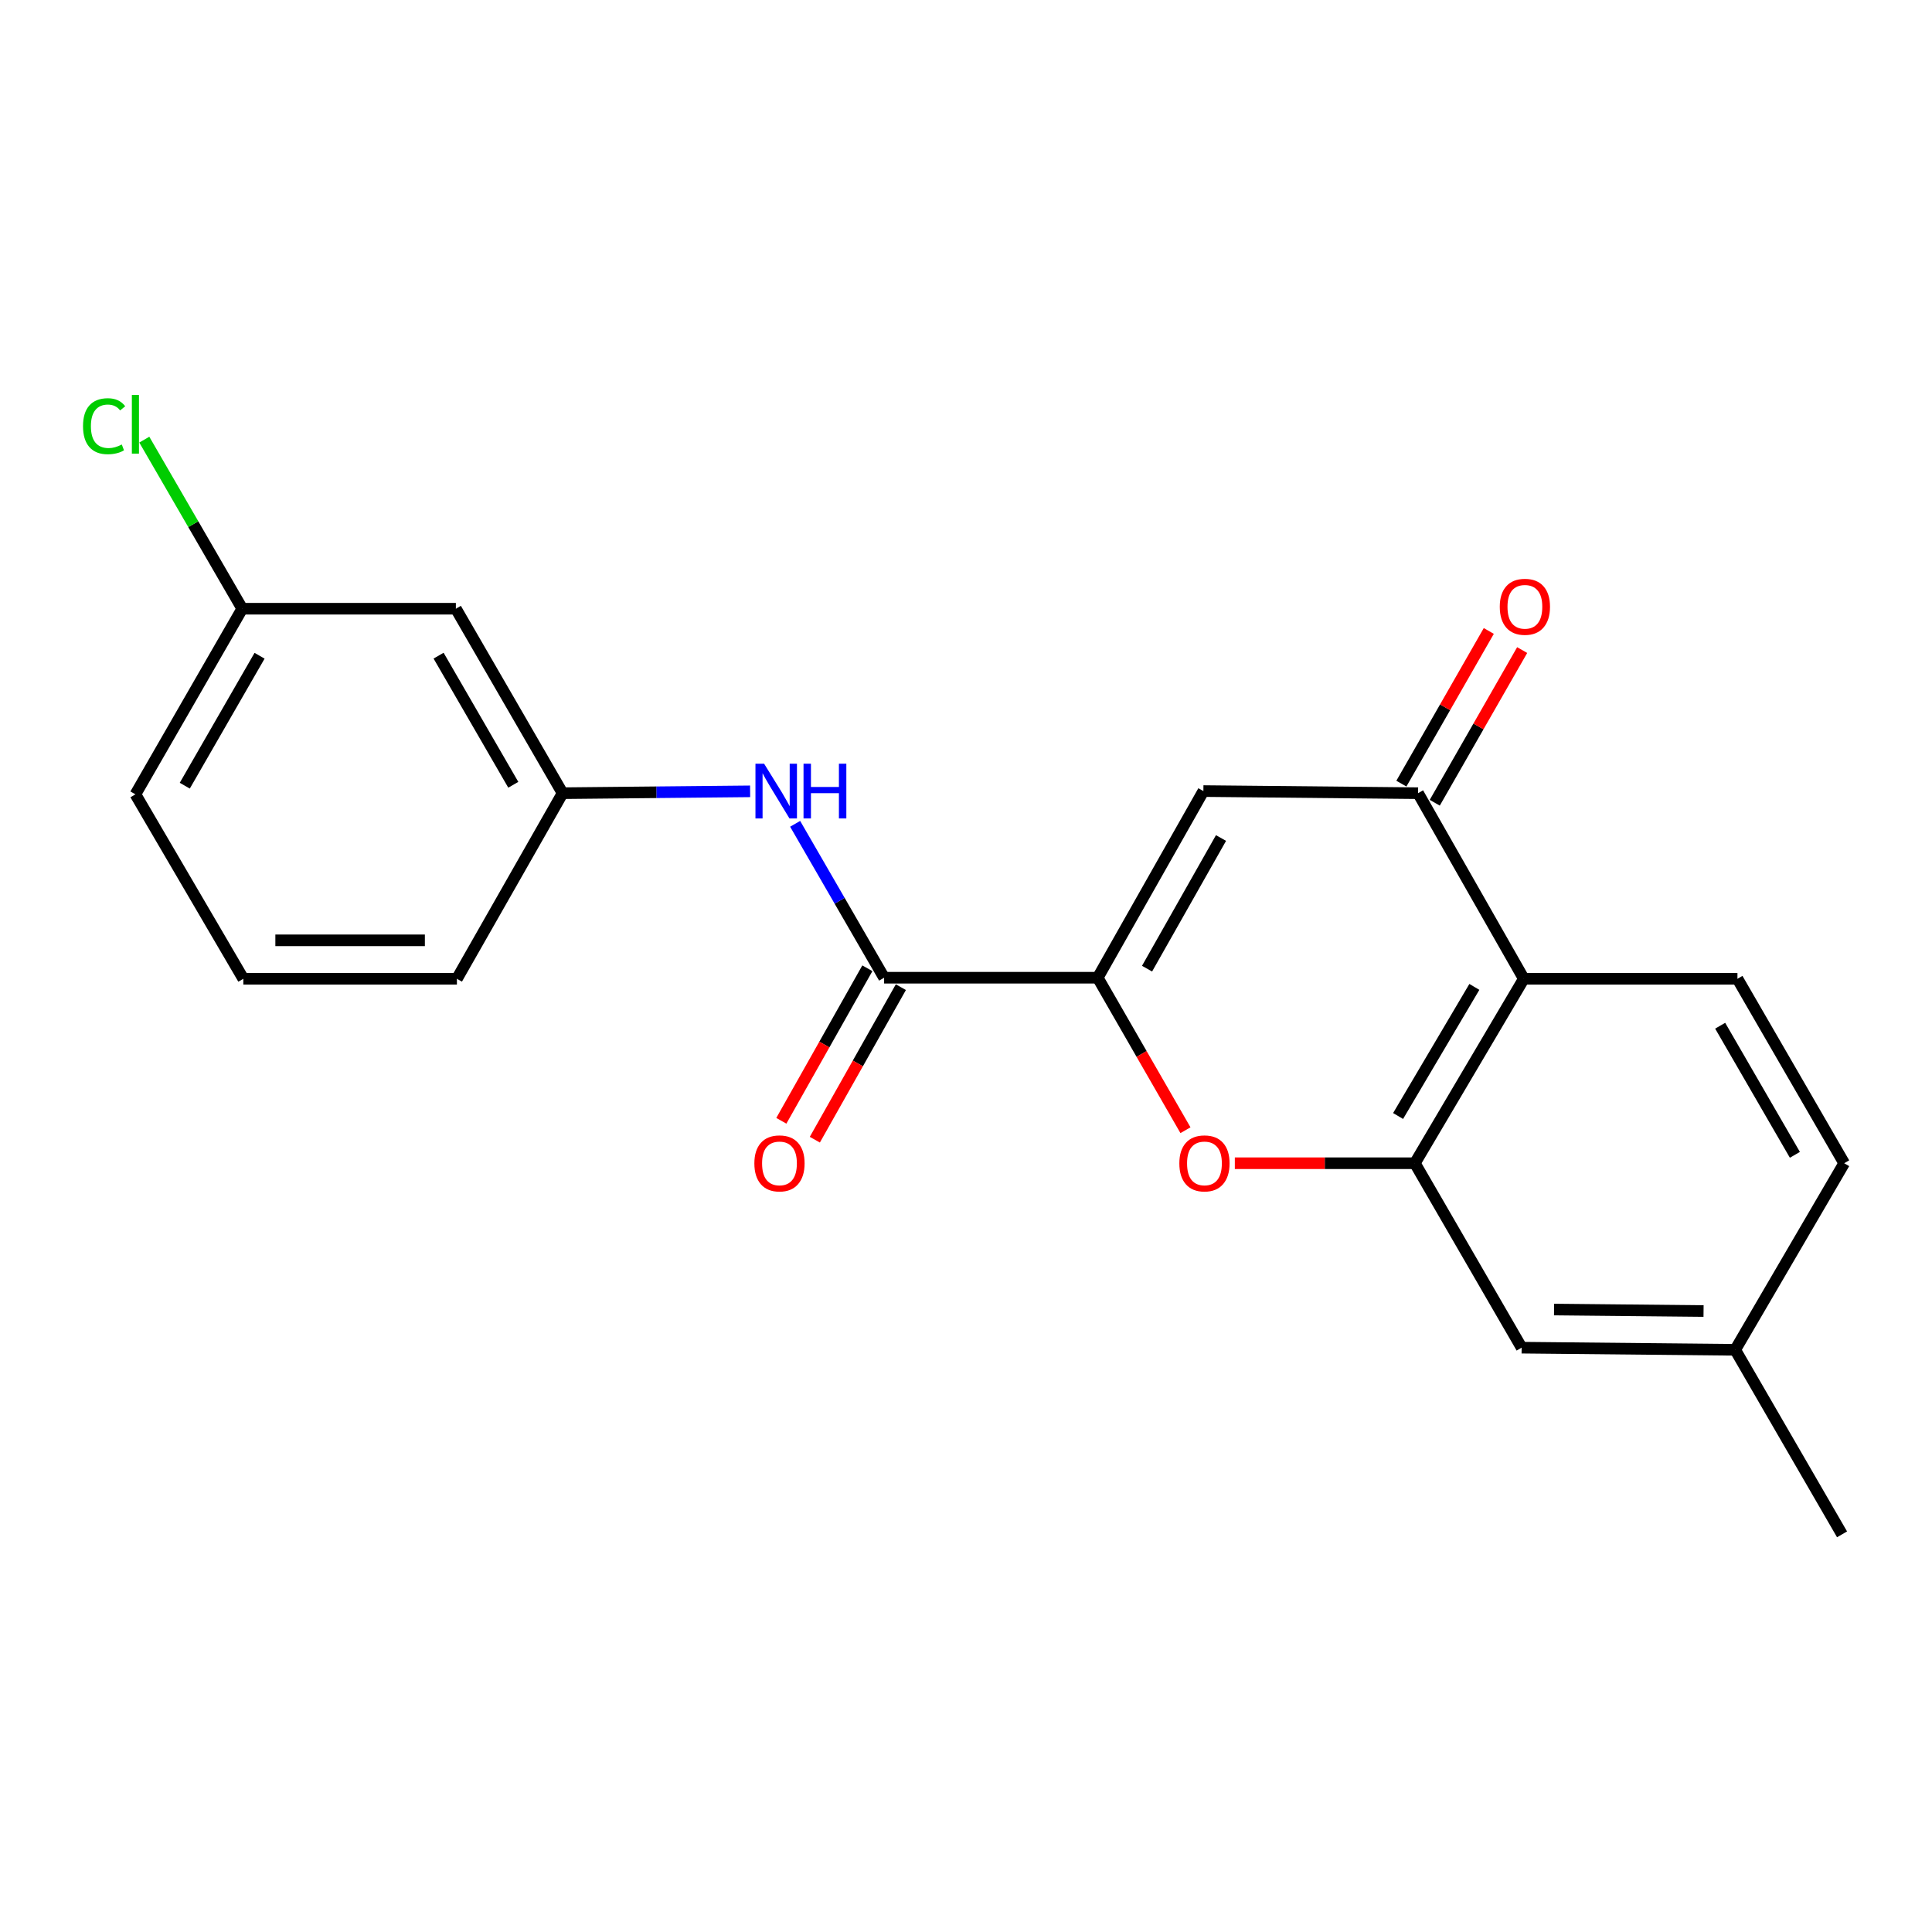 <?xml version='1.0' encoding='iso-8859-1'?>
<svg version='1.1' baseProfile='full'
              xmlns='http://www.w3.org/2000/svg'
                      xmlns:rdkit='http://www.rdkit.org/xml'
                      xmlns:xlink='http://www.w3.org/1999/xlink'
                  xml:space='preserve'
width='1000px' height='1000px' viewBox='0 0 1000 1000'>
<!-- END OF HEADER -->
<rect style='opacity:1.0;fill:#FFFFFF;stroke:none' width='1000' height='1000' x='0' y='0'> </rect>
<path class='bond-0' d='M 568.182,506.066 L 622.872,409.458' style='fill:none;fill-rule:evenodd;stroke:#000000;stroke-width:6px;stroke-linecap:butt;stroke-linejoin:miter;stroke-opacity:1' />
<path class='bond-0' d='M 593.709,501.382 L 631.993,433.757' style='fill:none;fill-rule:evenodd;stroke:#000000;stroke-width:6px;stroke-linecap:butt;stroke-linejoin:miter;stroke-opacity:1' />
<path class='bond-1' d='M 568.182,506.066 L 590.887,545.532' style='fill:none;fill-rule:evenodd;stroke:#000000;stroke-width:6px;stroke-linecap:butt;stroke-linejoin:miter;stroke-opacity:1' />
<path class='bond-1' d='M 590.887,545.532 L 613.593,584.997' style='fill:none;fill-rule:evenodd;stroke:#FF0000;stroke-width:6px;stroke-linecap:butt;stroke-linejoin:miter;stroke-opacity:1' />
<path class='bond-5' d='M 568.182,506.066 L 457.617,506.066' style='fill:none;fill-rule:evenodd;stroke:#000000;stroke-width:6px;stroke-linecap:butt;stroke-linejoin:miter;stroke-opacity:1' />
<path class='bond-3' d='M 622.872,409.458 L 733.99,410.553' style='fill:none;fill-rule:evenodd;stroke:#000000;stroke-width:6px;stroke-linecap:butt;stroke-linejoin:miter;stroke-opacity:1' />
<path class='bond-2' d='M 639.148,602.087 L 685.74,602.087' style='fill:none;fill-rule:evenodd;stroke:#FF0000;stroke-width:6px;stroke-linecap:butt;stroke-linejoin:miter;stroke-opacity:1' />
<path class='bond-2' d='M 685.74,602.087 L 732.332,602.087' style='fill:none;fill-rule:evenodd;stroke:#000000;stroke-width:6px;stroke-linecap:butt;stroke-linejoin:miter;stroke-opacity:1' />
<path class='bond-4' d='M 732.332,602.087 L 788.726,506.619' style='fill:none;fill-rule:evenodd;stroke:#000000;stroke-width:6px;stroke-linecap:butt;stroke-linejoin:miter;stroke-opacity:1' />
<path class='bond-4' d='M 723.65,577.642 L 763.126,510.814' style='fill:none;fill-rule:evenodd;stroke:#000000;stroke-width:6px;stroke-linecap:butt;stroke-linejoin:miter;stroke-opacity:1' />
<path class='bond-8' d='M 732.332,602.087 L 787.597,697.555' style='fill:none;fill-rule:evenodd;stroke:#000000;stroke-width:6px;stroke-linecap:butt;stroke-linejoin:miter;stroke-opacity:1' />
<path class='bond-10' d='M 742.629,415.499 L 765.251,375.988' style='fill:none;fill-rule:evenodd;stroke:#000000;stroke-width:6px;stroke-linecap:butt;stroke-linejoin:miter;stroke-opacity:1' />
<path class='bond-10' d='M 765.251,375.988 L 787.873,336.477' style='fill:none;fill-rule:evenodd;stroke:#FF0000;stroke-width:6px;stroke-linecap:butt;stroke-linejoin:miter;stroke-opacity:1' />
<path class='bond-10' d='M 725.352,405.607 L 747.975,366.096' style='fill:none;fill-rule:evenodd;stroke:#000000;stroke-width:6px;stroke-linecap:butt;stroke-linejoin:miter;stroke-opacity:1' />
<path class='bond-10' d='M 747.975,366.096 L 770.597,326.586' style='fill:none;fill-rule:evenodd;stroke:#FF0000;stroke-width:6px;stroke-linecap:butt;stroke-linejoin:miter;stroke-opacity:1' />
<path class='bond-21' d='M 733.99,410.553 L 788.726,506.619' style='fill:none;fill-rule:evenodd;stroke:#000000;stroke-width:6px;stroke-linecap:butt;stroke-linejoin:miter;stroke-opacity:1' />
<path class='bond-7' d='M 788.726,506.619 L 899.302,506.619' style='fill:none;fill-rule:evenodd;stroke:#000000;stroke-width:6px;stroke-linecap:butt;stroke-linejoin:miter;stroke-opacity:1' />
<path class='bond-6' d='M 457.617,506.066 L 434.59,466.237' style='fill:none;fill-rule:evenodd;stroke:#000000;stroke-width:6px;stroke-linecap:butt;stroke-linejoin:miter;stroke-opacity:1' />
<path class='bond-6' d='M 434.59,466.237 L 411.564,426.408' style='fill:none;fill-rule:evenodd;stroke:#0000FF;stroke-width:6px;stroke-linecap:butt;stroke-linejoin:miter;stroke-opacity:1' />
<path class='bond-11' d='M 448.947,501.175 L 426.683,540.648' style='fill:none;fill-rule:evenodd;stroke:#000000;stroke-width:6px;stroke-linecap:butt;stroke-linejoin:miter;stroke-opacity:1' />
<path class='bond-11' d='M 426.683,540.648 L 404.418,580.121' style='fill:none;fill-rule:evenodd;stroke:#FF0000;stroke-width:6px;stroke-linecap:butt;stroke-linejoin:miter;stroke-opacity:1' />
<path class='bond-11' d='M 466.286,510.956 L 444.022,550.428' style='fill:none;fill-rule:evenodd;stroke:#000000;stroke-width:6px;stroke-linecap:butt;stroke-linejoin:miter;stroke-opacity:1' />
<path class='bond-11' d='M 444.022,550.428 L 421.758,589.901' style='fill:none;fill-rule:evenodd;stroke:#FF0000;stroke-width:6px;stroke-linecap:butt;stroke-linejoin:miter;stroke-opacity:1' />
<path class='bond-9' d='M 388.26,409.592 L 339.73,410.072' style='fill:none;fill-rule:evenodd;stroke:#0000FF;stroke-width:6px;stroke-linecap:butt;stroke-linejoin:miter;stroke-opacity:1' />
<path class='bond-9' d='M 339.73,410.072 L 291.199,410.553' style='fill:none;fill-rule:evenodd;stroke:#000000;stroke-width:6px;stroke-linecap:butt;stroke-linejoin:miter;stroke-opacity:1' />
<path class='bond-22' d='M 899.302,506.619 L 954.545,602.087' style='fill:none;fill-rule:evenodd;stroke:#000000;stroke-width:6px;stroke-linecap:butt;stroke-linejoin:miter;stroke-opacity:1' />
<path class='bond-22' d='M 890.357,530.91 L 929.028,597.737' style='fill:none;fill-rule:evenodd;stroke:#000000;stroke-width:6px;stroke-linecap:butt;stroke-linejoin:miter;stroke-opacity:1' />
<path class='bond-15' d='M 787.597,697.555 L 898.14,698.661' style='fill:none;fill-rule:evenodd;stroke:#000000;stroke-width:6px;stroke-linecap:butt;stroke-linejoin:miter;stroke-opacity:1' />
<path class='bond-15' d='M 804.378,677.815 L 881.758,678.589' style='fill:none;fill-rule:evenodd;stroke:#000000;stroke-width:6px;stroke-linecap:butt;stroke-linejoin:miter;stroke-opacity:1' />
<path class='bond-12' d='M 291.199,410.553 L 235.956,315.074' style='fill:none;fill-rule:evenodd;stroke:#000000;stroke-width:6px;stroke-linecap:butt;stroke-linejoin:miter;stroke-opacity:1' />
<path class='bond-12' d='M 265.682,406.201 L 227.011,339.365' style='fill:none;fill-rule:evenodd;stroke:#000000;stroke-width:6px;stroke-linecap:butt;stroke-linejoin:miter;stroke-opacity:1' />
<path class='bond-18' d='M 291.199,410.553 L 236.498,506.619' style='fill:none;fill-rule:evenodd;stroke:#000000;stroke-width:6px;stroke-linecap:butt;stroke-linejoin:miter;stroke-opacity:1' />
<path class='bond-13' d='M 235.956,315.074 L 125.391,315.074' style='fill:none;fill-rule:evenodd;stroke:#000000;stroke-width:6px;stroke-linecap:butt;stroke-linejoin:miter;stroke-opacity:1' />
<path class='bond-16' d='M 125.391,315.074 L 100.04,271.313' style='fill:none;fill-rule:evenodd;stroke:#000000;stroke-width:6px;stroke-linecap:butt;stroke-linejoin:miter;stroke-opacity:1' />
<path class='bond-16' d='M 100.04,271.313 L 74.689,227.553' style='fill:none;fill-rule:evenodd;stroke:#00CC00;stroke-width:6px;stroke-linecap:butt;stroke-linejoin:miter;stroke-opacity:1' />
<path class='bond-23' d='M 125.391,315.074 L 70.091,411.15' style='fill:none;fill-rule:evenodd;stroke:#000000;stroke-width:6px;stroke-linecap:butt;stroke-linejoin:miter;stroke-opacity:1' />
<path class='bond-23' d='M 134.35,339.416 L 95.64,406.67' style='fill:none;fill-rule:evenodd;stroke:#000000;stroke-width:6px;stroke-linecap:butt;stroke-linejoin:miter;stroke-opacity:1' />
<path class='bond-14' d='M 954.545,602.087 L 898.14,698.661' style='fill:none;fill-rule:evenodd;stroke:#000000;stroke-width:6px;stroke-linecap:butt;stroke-linejoin:miter;stroke-opacity:1' />
<path class='bond-20' d='M 898.14,698.661 L 953.439,794.174' style='fill:none;fill-rule:evenodd;stroke:#000000;stroke-width:6px;stroke-linecap:butt;stroke-linejoin:miter;stroke-opacity:1' />
<path class='bond-17' d='M 125.944,506.619 L 236.498,506.619' style='fill:none;fill-rule:evenodd;stroke:#000000;stroke-width:6px;stroke-linecap:butt;stroke-linejoin:miter;stroke-opacity:1' />
<path class='bond-17' d='M 142.527,486.711 L 219.914,486.711' style='fill:none;fill-rule:evenodd;stroke:#000000;stroke-width:6px;stroke-linecap:butt;stroke-linejoin:miter;stroke-opacity:1' />
<path class='bond-19' d='M 125.944,506.619 L 70.091,411.15' style='fill:none;fill-rule:evenodd;stroke:#000000;stroke-width:6px;stroke-linecap:butt;stroke-linejoin:miter;stroke-opacity:1' />
<path  class='atom-2' d='M 610.425 602.167
Q 610.425 595.367, 613.785 591.567
Q 617.145 587.767, 623.425 587.767
Q 629.705 587.767, 633.065 591.567
Q 636.425 595.367, 636.425 602.167
Q 636.425 609.047, 633.025 612.967
Q 629.625 616.847, 623.425 616.847
Q 617.185 616.847, 613.785 612.967
Q 610.425 609.087, 610.425 602.167
M 623.425 613.647
Q 627.745 613.647, 630.065 610.767
Q 632.425 607.847, 632.425 602.167
Q 632.425 596.607, 630.065 593.807
Q 627.745 590.967, 623.425 590.967
Q 619.105 590.967, 616.745 593.767
Q 614.425 596.567, 614.425 602.167
Q 614.425 607.887, 616.745 610.767
Q 619.105 613.647, 623.425 613.647
' fill='#FF0000'/>
<path  class='atom-7' d='M 395.504 395.298
L 404.784 410.298
Q 405.704 411.778, 407.184 414.458
Q 408.664 417.138, 408.744 417.298
L 408.744 395.298
L 412.504 395.298
L 412.504 423.618
L 408.624 423.618
L 398.664 407.218
Q 397.504 405.298, 396.264 403.098
Q 395.064 400.898, 394.704 400.218
L 394.704 423.618
L 391.024 423.618
L 391.024 395.298
L 395.504 395.298
' fill='#0000FF'/>
<path  class='atom-7' d='M 415.904 395.298
L 419.744 395.298
L 419.744 407.338
L 434.224 407.338
L 434.224 395.298
L 438.064 395.298
L 438.064 423.618
L 434.224 423.618
L 434.224 410.538
L 419.744 410.538
L 419.744 423.618
L 415.904 423.618
L 415.904 395.298
' fill='#0000FF'/>
<path  class='atom-11' d='M 776.279 314.07
Q 776.279 307.27, 779.639 303.47
Q 782.999 299.67, 789.279 299.67
Q 795.559 299.67, 798.919 303.47
Q 802.279 307.27, 802.279 314.07
Q 802.279 320.95, 798.879 324.87
Q 795.479 328.75, 789.279 328.75
Q 783.039 328.75, 779.639 324.87
Q 776.279 320.99, 776.279 314.07
M 789.279 325.55
Q 793.599 325.55, 795.919 322.67
Q 798.279 319.75, 798.279 314.07
Q 798.279 308.51, 795.919 305.71
Q 793.599 302.87, 789.279 302.87
Q 784.959 302.87, 782.599 305.67
Q 780.279 308.47, 780.279 314.07
Q 780.279 319.79, 782.599 322.67
Q 784.959 325.55, 789.279 325.55
' fill='#FF0000'/>
<path  class='atom-12' d='M 390.457 602.167
Q 390.457 595.367, 393.817 591.567
Q 397.177 587.767, 403.457 587.767
Q 409.737 587.767, 413.097 591.567
Q 416.457 595.367, 416.457 602.167
Q 416.457 609.047, 413.057 612.967
Q 409.657 616.847, 403.457 616.847
Q 397.217 616.847, 393.817 612.967
Q 390.457 609.087, 390.457 602.167
M 403.457 613.647
Q 407.777 613.647, 410.097 610.767
Q 412.457 607.847, 412.457 602.167
Q 412.457 596.607, 410.097 593.807
Q 407.777 590.967, 403.457 590.967
Q 399.137 590.967, 396.777 593.767
Q 394.457 596.567, 394.457 602.167
Q 394.457 607.887, 396.777 610.767
Q 399.137 613.647, 403.457 613.647
' fill='#FF0000'/>
<path  class='atom-17' d='M 42.971 220.596
Q 42.971 213.556, 46.251 209.876
Q 49.571 206.156, 55.851 206.156
Q 61.691 206.156, 64.811 210.276
L 62.171 212.436
Q 59.891 209.436, 55.851 209.436
Q 51.571 209.436, 49.291 212.316
Q 47.051 215.156, 47.051 220.596
Q 47.051 226.196, 49.371 229.076
Q 51.731 231.956, 56.291 231.956
Q 59.411 231.956, 63.051 230.076
L 64.171 233.076
Q 62.691 234.036, 60.451 234.596
Q 58.211 235.156, 55.731 235.156
Q 49.571 235.156, 46.251 231.396
Q 42.971 227.636, 42.971 220.596
' fill='#00CC00'/>
<path  class='atom-17' d='M 68.251 204.436
L 71.931 204.436
L 71.931 234.796
L 68.251 234.796
L 68.251 204.436
' fill='#00CC00'/>
</svg>
